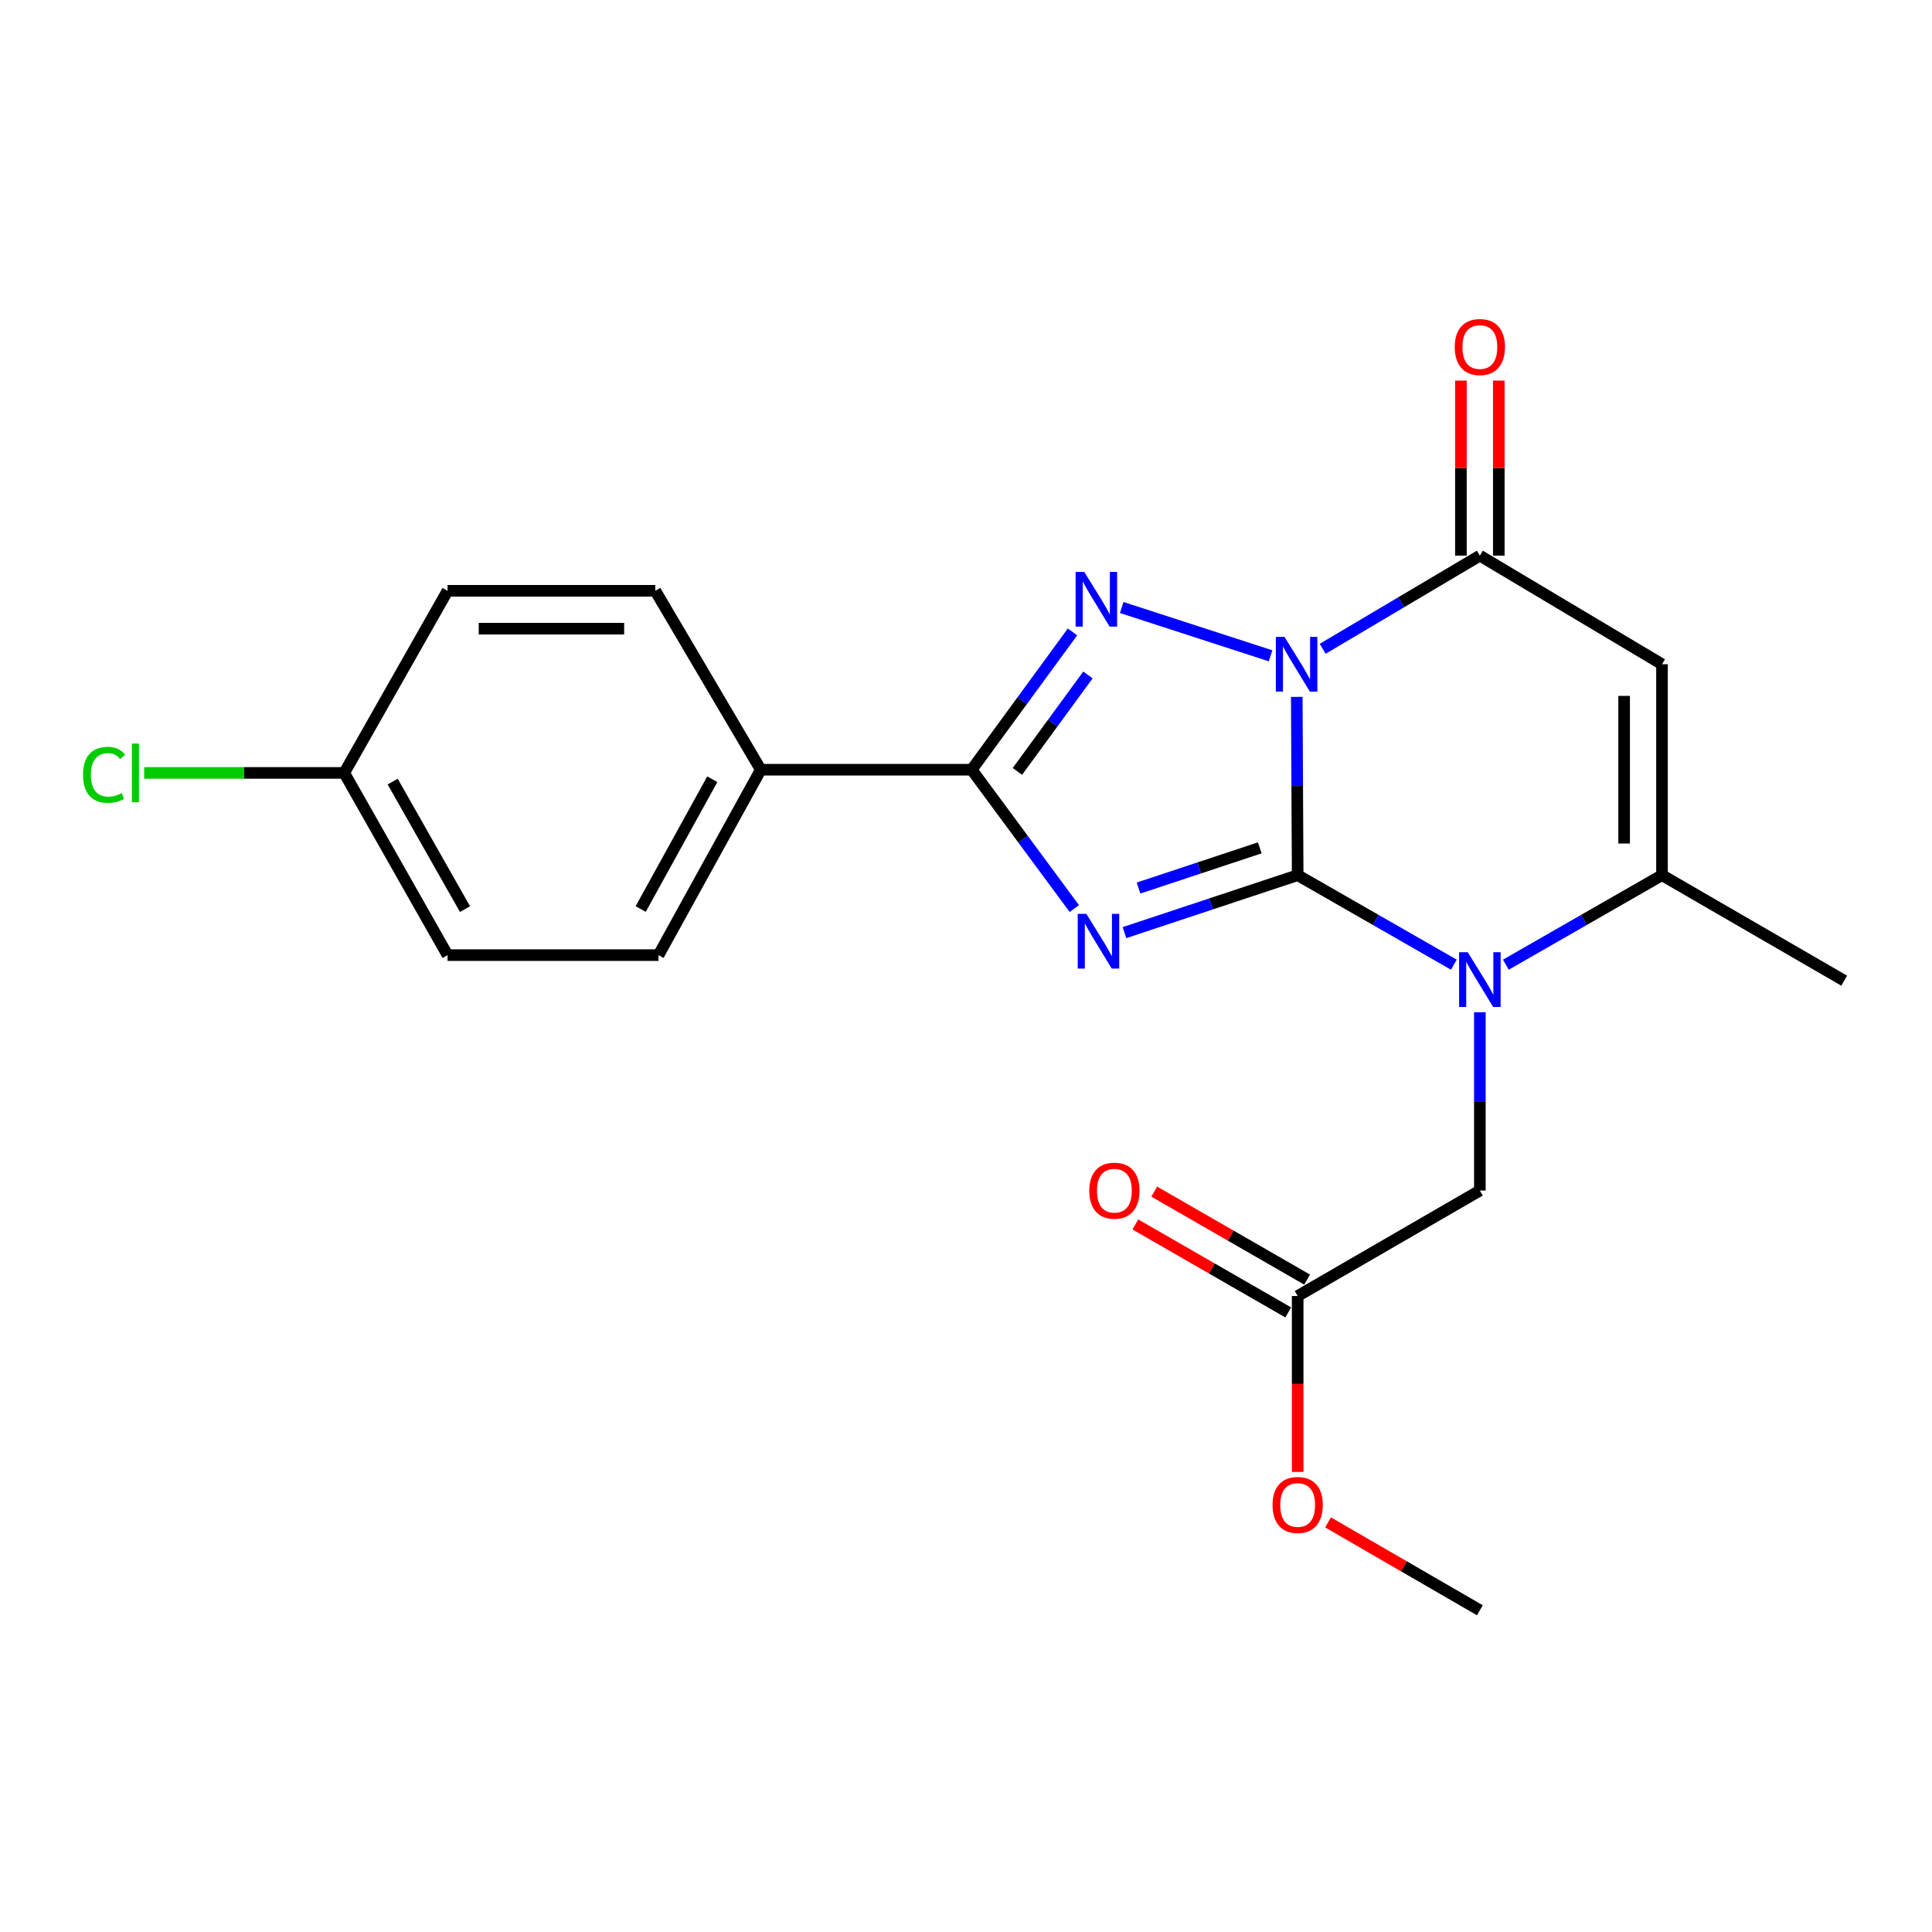 <?xml version='1.0' encoding='iso-8859-1'?>
<svg version='1.1' baseProfile='full'
              xmlns='http://www.w3.org/2000/svg'
                      xmlns:rdkit='http://www.rdkit.org/xml'
                      xmlns:xlink='http://www.w3.org/1999/xlink'
                  xml:space='preserve'
width='1000px' height='1000px' viewBox='0 0 1000 1000'>
<!-- END OF HEADER -->
<rect style='opacity:1.0;fill:#FFFFFF;stroke:none' width='1000' height='1000' x='0' y='0'> </rect>
<path class='bond-0' d='M 671.674,452.99 L 671.439,406.848' style='fill:none;fill-rule:evenodd;stroke:#000000;stroke-width:6px;stroke-linecap:butt;stroke-linejoin:miter;stroke-opacity:1' />
<path class='bond-0' d='M 671.439,406.848 L 671.204,360.706' style='fill:none;fill-rule:evenodd;stroke:#0000FF;stroke-width:6px;stroke-linecap:butt;stroke-linejoin:miter;stroke-opacity:1' />
<path class='bond-1' d='M 671.674,452.99 L 626.848,467.857' style='fill:none;fill-rule:evenodd;stroke:#000000;stroke-width:6px;stroke-linecap:butt;stroke-linejoin:miter;stroke-opacity:1' />
<path class='bond-1' d='M 626.848,467.857 L 582.022,482.723' style='fill:none;fill-rule:evenodd;stroke:#0000FF;stroke-width:6px;stroke-linecap:butt;stroke-linejoin:miter;stroke-opacity:1' />
<path class='bond-1' d='M 652.056,438.844 L 620.677,449.251' style='fill:none;fill-rule:evenodd;stroke:#000000;stroke-width:6px;stroke-linecap:butt;stroke-linejoin:miter;stroke-opacity:1' />
<path class='bond-1' d='M 620.677,449.251 L 589.299,459.657' style='fill:none;fill-rule:evenodd;stroke:#0000FF;stroke-width:6px;stroke-linecap:butt;stroke-linejoin:miter;stroke-opacity:1' />
<path class='bond-3' d='M 671.674,452.99 L 712.094,476.158' style='fill:none;fill-rule:evenodd;stroke:#000000;stroke-width:6px;stroke-linecap:butt;stroke-linejoin:miter;stroke-opacity:1' />
<path class='bond-3' d='M 712.094,476.158 L 752.514,499.325' style='fill:none;fill-rule:evenodd;stroke:#0000FF;stroke-width:6px;stroke-linecap:butt;stroke-linejoin:miter;stroke-opacity:1' />
<path class='bond-2' d='M 657.655,339.448 L 580.587,314.442' style='fill:none;fill-rule:evenodd;stroke:#0000FF;stroke-width:6px;stroke-linecap:butt;stroke-linejoin:miter;stroke-opacity:1' />
<path class='bond-5' d='M 684.615,335.818 L 725.293,311.71' style='fill:none;fill-rule:evenodd;stroke:#0000FF;stroke-width:6px;stroke-linecap:butt;stroke-linejoin:miter;stroke-opacity:1' />
<path class='bond-5' d='M 725.293,311.71 L 765.972,287.602' style='fill:none;fill-rule:evenodd;stroke:#000000;stroke-width:6px;stroke-linecap:butt;stroke-linejoin:miter;stroke-opacity:1' />
<path class='bond-4' d='M 556.061,470.266 L 529.507,434.337' style='fill:none;fill-rule:evenodd;stroke:#0000FF;stroke-width:6px;stroke-linecap:butt;stroke-linejoin:miter;stroke-opacity:1' />
<path class='bond-4' d='M 529.507,434.337 L 502.953,398.409' style='fill:none;fill-rule:evenodd;stroke:#000000;stroke-width:6px;stroke-linecap:butt;stroke-linejoin:miter;stroke-opacity:1' />
<path class='bond-22' d='M 555.122,327.08 L 529.037,362.745' style='fill:none;fill-rule:evenodd;stroke:#0000FF;stroke-width:6px;stroke-linecap:butt;stroke-linejoin:miter;stroke-opacity:1' />
<path class='bond-22' d='M 529.037,362.745 L 502.953,398.409' style='fill:none;fill-rule:evenodd;stroke:#000000;stroke-width:6px;stroke-linecap:butt;stroke-linejoin:miter;stroke-opacity:1' />
<path class='bond-22' d='M 563.119,349.352 L 544.859,374.317' style='fill:none;fill-rule:evenodd;stroke:#0000FF;stroke-width:6px;stroke-linecap:butt;stroke-linejoin:miter;stroke-opacity:1' />
<path class='bond-22' d='M 544.859,374.317 L 526.6,399.282' style='fill:none;fill-rule:evenodd;stroke:#000000;stroke-width:6px;stroke-linecap:butt;stroke-linejoin:miter;stroke-opacity:1' />
<path class='bond-7' d='M 779.428,499.323 L 819.838,476.157' style='fill:none;fill-rule:evenodd;stroke:#0000FF;stroke-width:6px;stroke-linecap:butt;stroke-linejoin:miter;stroke-opacity:1' />
<path class='bond-7' d='M 819.838,476.157 L 860.248,452.99' style='fill:none;fill-rule:evenodd;stroke:#000000;stroke-width:6px;stroke-linecap:butt;stroke-linejoin:miter;stroke-opacity:1' />
<path class='bond-8' d='M 765.972,523.928 L 765.972,570.075' style='fill:none;fill-rule:evenodd;stroke:#0000FF;stroke-width:6px;stroke-linecap:butt;stroke-linejoin:miter;stroke-opacity:1' />
<path class='bond-8' d='M 765.972,570.075 L 765.972,616.223' style='fill:none;fill-rule:evenodd;stroke:#000000;stroke-width:6px;stroke-linecap:butt;stroke-linejoin:miter;stroke-opacity:1' />
<path class='bond-9' d='M 502.953,398.409 L 393.779,398.409' style='fill:none;fill-rule:evenodd;stroke:#000000;stroke-width:6px;stroke-linecap:butt;stroke-linejoin:miter;stroke-opacity:1' />
<path class='bond-11' d='M 775.773,287.602 L 775.773,242.301' style='fill:none;fill-rule:evenodd;stroke:#000000;stroke-width:6px;stroke-linecap:butt;stroke-linejoin:miter;stroke-opacity:1' />
<path class='bond-11' d='M 775.773,242.301 L 775.773,197' style='fill:none;fill-rule:evenodd;stroke:#FF0000;stroke-width:6px;stroke-linecap:butt;stroke-linejoin:miter;stroke-opacity:1' />
<path class='bond-11' d='M 756.171,287.602 L 756.171,242.301' style='fill:none;fill-rule:evenodd;stroke:#000000;stroke-width:6px;stroke-linecap:butt;stroke-linejoin:miter;stroke-opacity:1' />
<path class='bond-11' d='M 756.171,242.301 L 756.171,197' style='fill:none;fill-rule:evenodd;stroke:#FF0000;stroke-width:6px;stroke-linecap:butt;stroke-linejoin:miter;stroke-opacity:1' />
<path class='bond-23' d='M 765.972,287.602 L 860.248,343.817' style='fill:none;fill-rule:evenodd;stroke:#000000;stroke-width:6px;stroke-linecap:butt;stroke-linejoin:miter;stroke-opacity:1' />
<path class='bond-6' d='M 860.248,343.817 L 860.248,452.99' style='fill:none;fill-rule:evenodd;stroke:#000000;stroke-width:6px;stroke-linecap:butt;stroke-linejoin:miter;stroke-opacity:1' />
<path class='bond-6' d='M 840.645,360.193 L 840.645,436.614' style='fill:none;fill-rule:evenodd;stroke:#000000;stroke-width:6px;stroke-linecap:butt;stroke-linejoin:miter;stroke-opacity:1' />
<path class='bond-19' d='M 860.248,452.99 L 954.545,507.593' style='fill:none;fill-rule:evenodd;stroke:#000000;stroke-width:6px;stroke-linecap:butt;stroke-linejoin:miter;stroke-opacity:1' />
<path class='bond-10' d='M 765.972,616.223 L 671.674,670.815' style='fill:none;fill-rule:evenodd;stroke:#000000;stroke-width:6px;stroke-linecap:butt;stroke-linejoin:miter;stroke-opacity:1' />
<path class='bond-13' d='M 393.779,398.409 L 340.842,494.373' style='fill:none;fill-rule:evenodd;stroke:#000000;stroke-width:6px;stroke-linecap:butt;stroke-linejoin:miter;stroke-opacity:1' />
<path class='bond-13' d='M 368.675,403.335 L 331.619,470.51' style='fill:none;fill-rule:evenodd;stroke:#000000;stroke-width:6px;stroke-linecap:butt;stroke-linejoin:miter;stroke-opacity:1' />
<path class='bond-14' d='M 393.779,398.409 L 339.187,305.799' style='fill:none;fill-rule:evenodd;stroke:#000000;stroke-width:6px;stroke-linecap:butt;stroke-linejoin:miter;stroke-opacity:1' />
<path class='bond-12' d='M 676.563,662.32 L 636.999,639.552' style='fill:none;fill-rule:evenodd;stroke:#000000;stroke-width:6px;stroke-linecap:butt;stroke-linejoin:miter;stroke-opacity:1' />
<path class='bond-12' d='M 636.999,639.552 L 597.435,616.784' style='fill:none;fill-rule:evenodd;stroke:#FF0000;stroke-width:6px;stroke-linecap:butt;stroke-linejoin:miter;stroke-opacity:1' />
<path class='bond-12' d='M 666.785,679.31 L 627.221,656.542' style='fill:none;fill-rule:evenodd;stroke:#000000;stroke-width:6px;stroke-linecap:butt;stroke-linejoin:miter;stroke-opacity:1' />
<path class='bond-12' d='M 627.221,656.542 L 587.658,633.773' style='fill:none;fill-rule:evenodd;stroke:#FF0000;stroke-width:6px;stroke-linecap:butt;stroke-linejoin:miter;stroke-opacity:1' />
<path class='bond-18' d='M 671.674,670.815 L 671.674,716.341' style='fill:none;fill-rule:evenodd;stroke:#000000;stroke-width:6px;stroke-linecap:butt;stroke-linejoin:miter;stroke-opacity:1' />
<path class='bond-18' d='M 671.674,716.341 L 671.674,761.867' style='fill:none;fill-rule:evenodd;stroke:#FF0000;stroke-width:6px;stroke-linecap:butt;stroke-linejoin:miter;stroke-opacity:1' />
<path class='bond-16' d='M 340.842,494.373 L 231.658,494.373' style='fill:none;fill-rule:evenodd;stroke:#000000;stroke-width:6px;stroke-linecap:butt;stroke-linejoin:miter;stroke-opacity:1' />
<path class='bond-17' d='M 339.187,305.799 L 231.658,305.799' style='fill:none;fill-rule:evenodd;stroke:#000000;stroke-width:6px;stroke-linecap:butt;stroke-linejoin:miter;stroke-opacity:1' />
<path class='bond-17' d='M 323.058,325.401 L 247.787,325.401' style='fill:none;fill-rule:evenodd;stroke:#000000;stroke-width:6px;stroke-linecap:butt;stroke-linejoin:miter;stroke-opacity:1' />
<path class='bond-15' d='M 178.176,400.064 L 231.658,305.799' style='fill:none;fill-rule:evenodd;stroke:#000000;stroke-width:6px;stroke-linecap:butt;stroke-linejoin:miter;stroke-opacity:1' />
<path class='bond-20' d='M 178.176,400.064 L 126.405,400.064' style='fill:none;fill-rule:evenodd;stroke:#000000;stroke-width:6px;stroke-linecap:butt;stroke-linejoin:miter;stroke-opacity:1' />
<path class='bond-20' d='M 126.405,400.064 L 74.634,400.064' style='fill:none;fill-rule:evenodd;stroke:#00CC00;stroke-width:6px;stroke-linecap:butt;stroke-linejoin:miter;stroke-opacity:1' />
<path class='bond-24' d='M 178.176,400.064 L 231.658,494.373' style='fill:none;fill-rule:evenodd;stroke:#000000;stroke-width:6px;stroke-linecap:butt;stroke-linejoin:miter;stroke-opacity:1' />
<path class='bond-24' d='M 203.25,404.541 L 240.687,470.557' style='fill:none;fill-rule:evenodd;stroke:#000000;stroke-width:6px;stroke-linecap:butt;stroke-linejoin:miter;stroke-opacity:1' />
<path class='bond-21' d='M 687.398,787.99 L 726.685,810.73' style='fill:none;fill-rule:evenodd;stroke:#FF0000;stroke-width:6px;stroke-linecap:butt;stroke-linejoin:miter;stroke-opacity:1' />
<path class='bond-21' d='M 726.685,810.73 L 765.972,833.47' style='fill:none;fill-rule:evenodd;stroke:#000000;stroke-width:6px;stroke-linecap:butt;stroke-linejoin:miter;stroke-opacity:1' />
<path  class='atom-1' d='M 664.859 329.657
L 674.139 344.657
Q 675.059 346.137, 676.539 348.817
Q 678.019 351.497, 678.099 351.657
L 678.099 329.657
L 681.859 329.657
L 681.859 357.977
L 677.979 357.977
L 668.019 341.577
Q 666.859 339.657, 665.619 337.457
Q 664.419 335.257, 664.059 334.577
L 664.059 357.977
L 660.379 357.977
L 660.379 329.657
L 664.859 329.657
' fill='#0000FF'/>
<path  class='atom-2' d='M 562.306 473.025
L 571.586 488.025
Q 572.506 489.505, 573.986 492.185
Q 575.466 494.865, 575.546 495.025
L 575.546 473.025
L 579.306 473.025
L 579.306 501.345
L 575.426 501.345
L 565.466 484.945
Q 564.306 483.025, 563.066 480.825
Q 561.866 478.625, 561.506 477.945
L 561.506 501.345
L 557.826 501.345
L 557.826 473.025
L 562.306 473.025
' fill='#0000FF'/>
<path  class='atom-3' d='M 561.217 296.028
L 570.497 311.028
Q 571.417 312.508, 572.897 315.188
Q 574.377 317.868, 574.457 318.028
L 574.457 296.028
L 578.217 296.028
L 578.217 324.348
L 574.337 324.348
L 564.377 307.948
Q 563.217 306.028, 561.977 303.828
Q 560.777 301.628, 560.417 300.948
L 560.417 324.348
L 556.737 324.348
L 556.737 296.028
L 561.217 296.028
' fill='#0000FF'/>
<path  class='atom-4' d='M 759.712 492.878
L 768.992 507.878
Q 769.912 509.358, 771.392 512.038
Q 772.872 514.718, 772.952 514.878
L 772.952 492.878
L 776.712 492.878
L 776.712 521.198
L 772.832 521.198
L 762.872 504.798
Q 761.712 502.878, 760.472 500.678
Q 759.272 498.478, 758.912 497.798
L 758.912 521.198
L 755.232 521.198
L 755.232 492.878
L 759.712 492.878
' fill='#0000FF'/>
<path  class='atom-12' d='M 752.972 179.619
Q 752.972 172.819, 756.332 169.019
Q 759.692 165.219, 765.972 165.219
Q 772.252 165.219, 775.612 169.019
Q 778.972 172.819, 778.972 179.619
Q 778.972 186.499, 775.572 190.419
Q 772.172 194.299, 765.972 194.299
Q 759.732 194.299, 756.332 190.419
Q 752.972 186.539, 752.972 179.619
M 765.972 191.099
Q 770.292 191.099, 772.612 188.219
Q 774.972 185.299, 774.972 179.619
Q 774.972 174.059, 772.612 171.259
Q 770.292 168.419, 765.972 168.419
Q 761.652 168.419, 759.292 171.219
Q 756.972 174.019, 756.972 179.619
Q 756.972 185.339, 759.292 188.219
Q 761.652 191.099, 765.972 191.099
' fill='#FF0000'/>
<path  class='atom-13' d='M 563.81 616.303
Q 563.81 609.503, 567.17 605.703
Q 570.53 601.903, 576.81 601.903
Q 583.09 601.903, 586.45 605.703
Q 589.81 609.503, 589.81 616.303
Q 589.81 623.183, 586.41 627.103
Q 583.01 630.983, 576.81 630.983
Q 570.57 630.983, 567.17 627.103
Q 563.81 623.223, 563.81 616.303
M 576.81 627.783
Q 581.13 627.783, 583.45 624.903
Q 585.81 621.983, 585.81 616.303
Q 585.81 610.743, 583.45 607.943
Q 581.13 605.103, 576.81 605.103
Q 572.49 605.103, 570.13 607.903
Q 567.81 610.703, 567.81 616.303
Q 567.81 622.023, 570.13 624.903
Q 572.49 627.783, 576.81 627.783
' fill='#FF0000'/>
<path  class='atom-19' d='M 658.674 778.969
Q 658.674 772.169, 662.034 768.369
Q 665.394 764.569, 671.674 764.569
Q 677.954 764.569, 681.314 768.369
Q 684.674 772.169, 684.674 778.969
Q 684.674 785.849, 681.274 789.769
Q 677.874 793.649, 671.674 793.649
Q 665.434 793.649, 662.034 789.769
Q 658.674 785.889, 658.674 778.969
M 671.674 790.449
Q 675.994 790.449, 678.314 787.569
Q 680.674 784.649, 680.674 778.969
Q 680.674 773.409, 678.314 770.609
Q 675.994 767.769, 671.674 767.769
Q 667.354 767.769, 664.994 770.569
Q 662.674 773.369, 662.674 778.969
Q 662.674 784.689, 664.994 787.569
Q 667.354 790.449, 671.674 790.449
' fill='#FF0000'/>
<path  class='atom-21' d='M 42.971 401.044
Q 42.971 394.004, 46.251 390.324
Q 49.571 386.604, 55.851 386.604
Q 61.691 386.604, 64.811 390.724
L 62.171 392.884
Q 59.891 389.884, 55.851 389.884
Q 51.571 389.884, 49.291 392.764
Q 47.051 395.604, 47.051 401.044
Q 47.051 406.644, 49.371 409.524
Q 51.731 412.404, 56.291 412.404
Q 59.411 412.404, 63.051 410.524
L 64.171 413.524
Q 62.691 414.484, 60.451 415.044
Q 58.211 415.604, 55.731 415.604
Q 49.571 415.604, 46.251 411.844
Q 42.971 408.084, 42.971 401.044
' fill='#00CC00'/>
<path  class='atom-21' d='M 68.251 384.884
L 71.931 384.884
L 71.931 415.244
L 68.251 415.244
L 68.251 384.884
' fill='#00CC00'/>
</svg>

